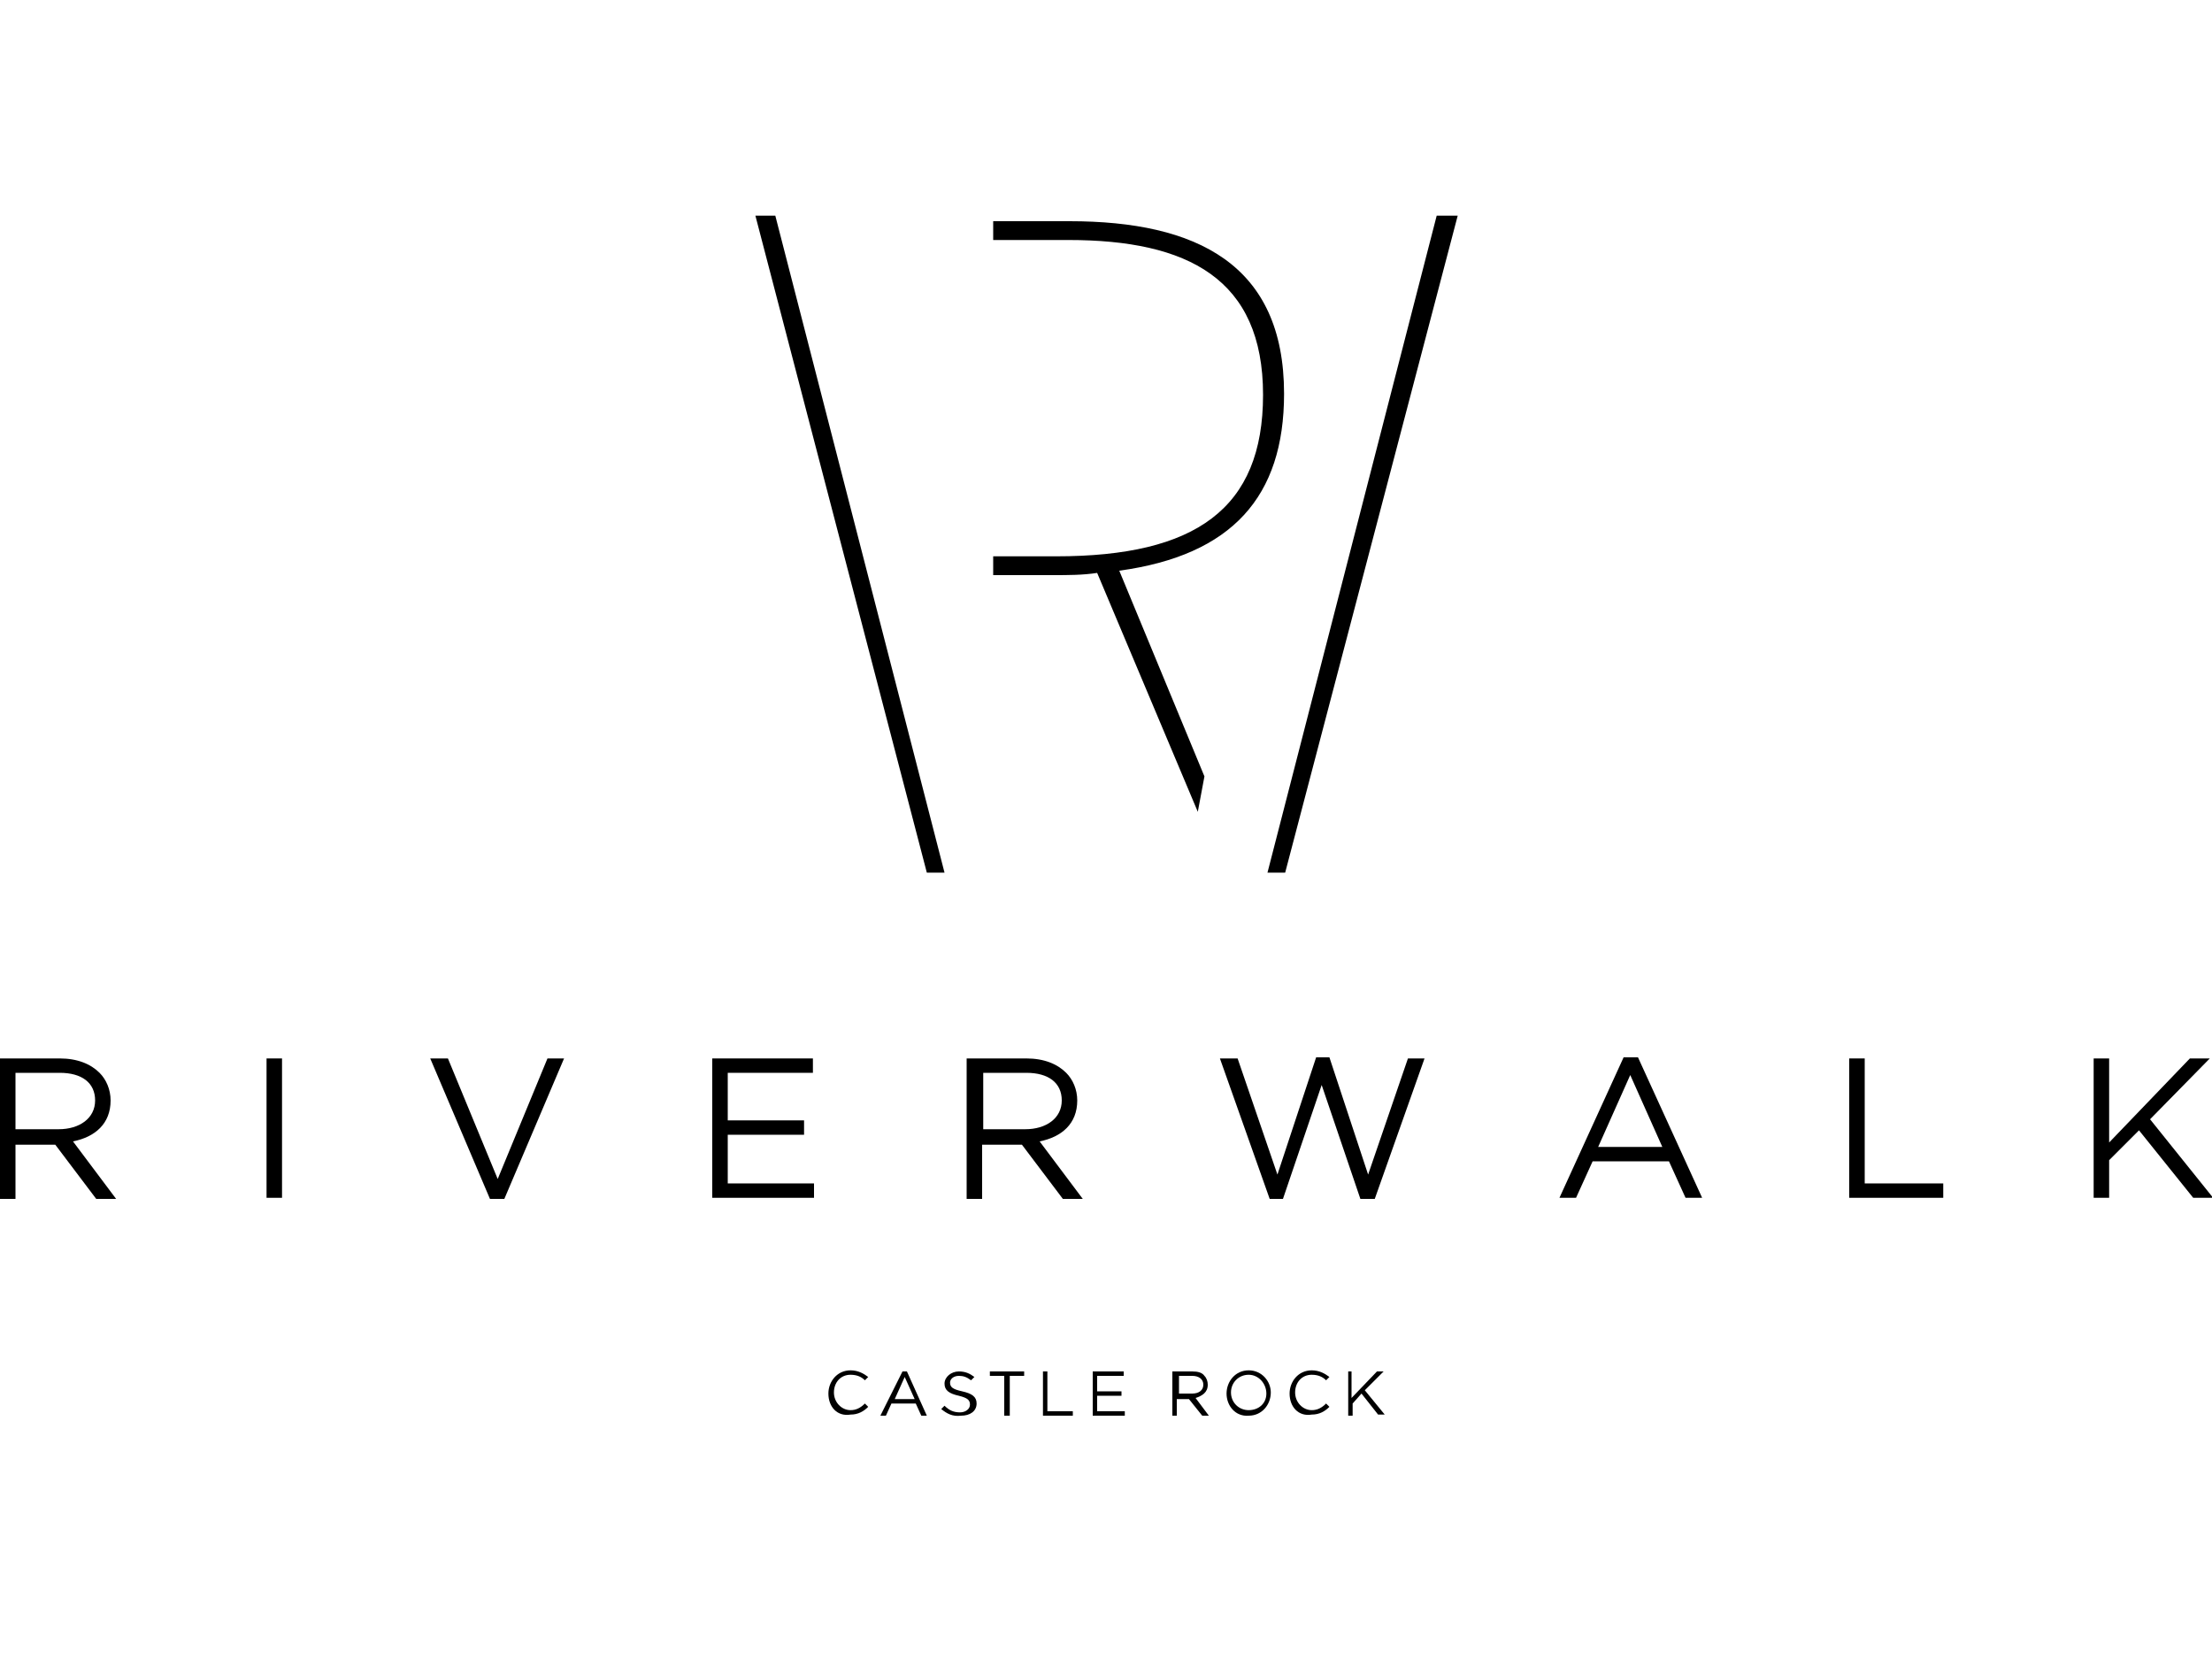 <?xml version="1.0" encoding="utf-8"?>
<!-- Generator: Adobe Illustrator 25.2.3, SVG Export Plug-In . SVG Version: 6.00 Build 0)  -->
<svg version="1.1" id="Layer_1" xmlns="http://www.w3.org/2000/svg" xmlns:xlink="http://www.w3.org/1999/xlink" x="0px" y="0px"
	 width="200px" height="150px" viewBox="0 0 200 150" style="enable-background:new 0 0 200 150;" xml:space="preserve">
<g>
	<g>
		<g>
			<path d="M74.9,126L74.9,126c0-1.1,0.8-2.1,2-2.1c0.7,0,1.2,0.3,1.6,0.6l-0.3,0.3c-0.3-0.3-0.7-0.5-1.3-0.5
				c-0.9,0-1.5,0.7-1.5,1.6v0c0,0.9,0.7,1.6,1.5,1.6c0.5,0,0.9-0.2,1.3-0.6l0.3,0.3c-0.4,0.4-0.9,0.7-1.6,0.7
				C75.7,128.1,74.9,127.2,74.9,126z"/>
			<path d="M81.6,124H82l1.8,4h-0.5l-0.5-1.1h-2.2l-0.5,1.1h-0.5L81.6,124z M82.7,126.5l-0.9-2l-0.9,2H82.7z"/>
			<path d="M85.1,127.4l0.3-0.3c0.4,0.4,0.8,0.6,1.4,0.6c0.5,0,0.9-0.3,0.9-0.7v0c0-0.4-0.2-0.6-1-0.8c-0.9-0.2-1.3-0.5-1.3-1.1v0
				c0-0.6,0.6-1.1,1.3-1.1c0.6,0,1,0.2,1.4,0.5l-0.3,0.3c-0.4-0.3-0.7-0.4-1.1-0.4c-0.5,0-0.8,0.3-0.8,0.6v0c0,0.4,0.2,0.6,1.1,0.8
				c0.9,0.2,1.3,0.5,1.3,1.1v0c0,0.7-0.6,1.1-1.4,1.1C86.1,128.1,85.6,127.8,85.1,127.4z"/>
			<path d="M90.8,124.4h-1.3V124h3.1v0.4h-1.3v3.6h-0.5V124.4z"/>
			<path d="M94.3,124h0.4v3.6H97v0.4h-2.7V124z"/>
			<path d="M98.7,124h2.9v0.4h-2.4v1.4h2.2v0.4h-2.2v1.4h2.5v0.4h-2.9V124z"/>
			<path d="M106.1,124h1.7c0.5,0,0.9,0.1,1.1,0.4c0.2,0.2,0.3,0.5,0.3,0.8v0c0,0.7-0.5,1-1.1,1.2l1.2,1.6h-0.6l-1.2-1.5h0h-1.1v1.5
				h-0.4V124z M107.8,126c0.6,0,1-0.3,1-0.8v0c0-0.5-0.4-0.8-1-0.8h-1.2v1.6H107.8z"/>
			<path d="M110.9,126L110.9,126c0-1.1,0.8-2.1,2-2.1s2,1,2,2c0,0,0,0,0,0c0,1.1-0.8,2.1-2,2.1C111.7,128.1,110.9,127.1,110.9,126z
				 M114.5,126L114.5,126c0-0.9-0.7-1.7-1.6-1.7s-1.6,0.7-1.6,1.6v0c0,0.9,0.7,1.6,1.6,1.6S114.5,126.9,114.5,126z"/>
			<path d="M116.6,126L116.6,126c0-1.1,0.8-2.1,2-2.1c0.7,0,1.2,0.3,1.6,0.6l-0.3,0.3c-0.3-0.3-0.7-0.5-1.3-0.5
				c-0.9,0-1.5,0.7-1.5,1.6v0c0,0.9,0.7,1.6,1.5,1.6c0.5,0,0.9-0.2,1.3-0.6l0.3,0.3c-0.4,0.4-0.9,0.7-1.6,0.7
				C117.4,128.1,116.6,127.2,116.6,126z"/>
			<path d="M121.8,124h0.4v2.4l2.3-2.4h0.6l-1.7,1.7l1.8,2.2h-0.6l-1.5-1.9l-0.8,0.9v1.1h-0.4V124z"/>
		</g>
	</g>
	<g>
		<g>
			<path d="M0,95.7h5.4c1.6,0,2.8,0.5,3.6,1.3c0.6,0.6,1,1.5,1,2.5v0c0,2.1-1.4,3.3-3.4,3.7l3.9,5.2H8.7l-3.7-4.9h0H1.4v4.9H0V95.7z
				 M5.3,102.1c1.9,0,3.3-1,3.3-2.6v0c0-1.6-1.2-2.5-3.2-2.5H1.4v5.1H5.3z"/>
			<path d="M24.1,95.7h1.4v12.6h-1.4V95.7z"/>
			<path d="M38.9,95.7h1.6l4.5,10.9l4.5-10.9h1.5l-5.4,12.7h-1.3L38.9,95.7z"/>
			<path d="M64.4,95.7h9.1V97h-7.7v4.3h6.9v1.3h-6.9v4.4h7.8v1.3h-9.2V95.7z"/>
			<path d="M87.4,95.7h5.4c1.6,0,2.8,0.5,3.6,1.3c0.6,0.6,1,1.5,1,2.5v0c0,2.1-1.4,3.3-3.4,3.7l3.9,5.2h-1.8l-3.7-4.9h0h-3.6v4.9
				h-1.4V95.7z M92.7,102.1c1.9,0,3.3-1,3.3-2.6v0c0-1.6-1.2-2.5-3.2-2.5h-3.9v5.1H92.7z"/>
			<path d="M110.3,95.7h1.6l3.6,10.5l3.5-10.6h1.2l3.5,10.6l3.6-10.5h1.5l-4.5,12.7H123l-3.5-10.3l-3.5,10.3h-1.2L110.3,95.7z"/>
			<path d="M146.8,95.6h1.3l5.8,12.7h-1.5l-1.5-3.3H144l-1.5,3.3H141L146.8,95.6z M150.3,103.7l-2.9-6.5l-2.9,6.5H150.3z"/>
			<path d="M167.2,95.7h1.4V107h7.1v1.3h-8.5V95.7z"/>
			<path d="M189.3,95.7h1.4v7.6l7.3-7.6h1.8l-5.4,5.5l5.7,7.1h-1.8l-4.9-6.1l-2.7,2.7v3.4h-1.4V95.7z"/>
		</g>
	</g>
	<g>
		<polygon points="114.6,78.9 116.2,78.9 131.8,19.5 129.9,19.5 		"/>
		<polygon points="85.4,78.9 83.8,78.9 68.3,19.5 70.1,19.5 		"/>
		<path d="M108.9,70.2l-7.7-18.6c10.2-1.4,14.9-6.7,14.9-16c0-11.7-7.9-15.6-19.4-15.6h-6.9v1.7h6.8c10.8,0,17.6,3.5,17.6,14
			c0,10.3-6.1,14.6-18.7,14.6h-5.7v1.7h5.4c1.4,0,2.7,0,4-0.2l9.1,21.6L108.9,70.2z"/>
	</g>
</g>
</svg>
